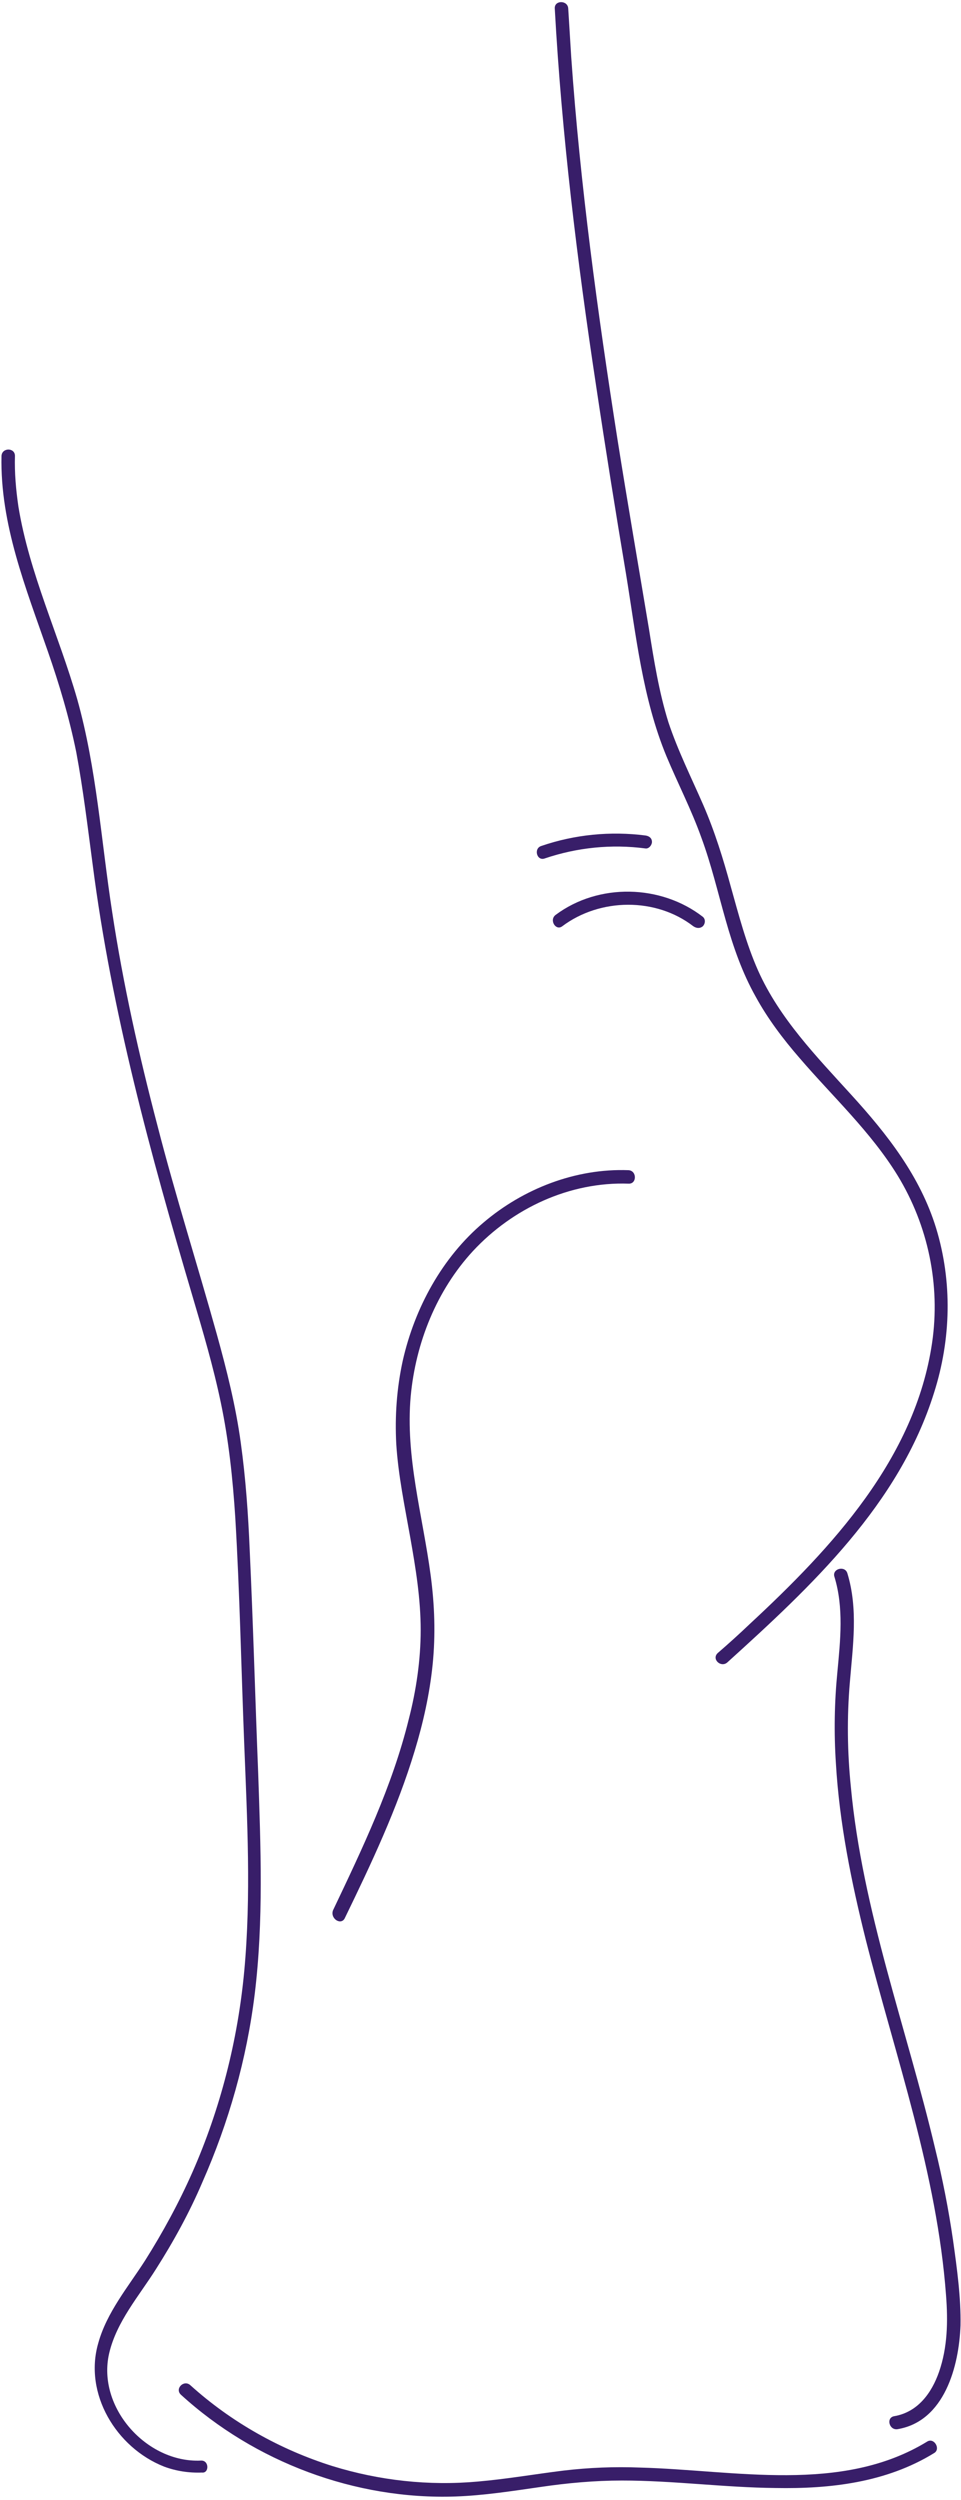 <?xml version="1.0" encoding="UTF-8" standalone="no"?><svg xmlns="http://www.w3.org/2000/svg" xmlns:xlink="http://www.w3.org/1999/xlink" fill="#000000" height="501.2" preserveAspectRatio="xMidYMid meet" version="1" viewBox="153.5 -0.5 192.8 501.2" width="192.8" zoomAndPan="magnify"><g><g fill="#381e69" id="change1_1"><path d="M279.1,114.6c2,12.2,3.3,24.9,8.1,36.5c2.3,5.5,5,10.7,7,16.3c2,5.4,3.3,11,4.9,16.6c1.5,5.3,3.3,10.5,6,15.3 c2.4,4.4,5.5,8.5,8.8,12.3c6.7,7.8,14.3,14.8,19.7,23.6c6.1,10,8.6,21.9,6.9,33.5c-3.4,23.2-20.1,41.1-36.6,56.4 c-2.1,2-4.2,3.9-6.4,5.8c-1.3,1.2,0.6,3,1.9,1.9c16.9-15.3,34.5-31.7,41.5-54.1c3.4-10.7,3.7-22.2,0.4-33 c-3.2-10.4-9.8-18.8-17-26.7c-7-7.7-14.4-15.3-18.7-24.9c-2.4-5.4-3.9-11.2-5.5-16.9c-1.5-5.5-3.2-11-5.5-16.3 c-2.4-5.5-5.1-10.9-7-16.6c-1.9-6.1-2.9-12.4-3.9-18.7c-2.1-12.6-4.3-25.3-6.3-37.9c-4-25.5-7.5-51.1-9.3-76.8 c-0.2-3.2-0.4-6.5-0.6-9.7c-0.1-1.7-2.8-1.7-2.7,0c1.4,25.4,4.5,50.6,8.3,75.7C275,89.6,277,102.1,279.1,114.6z"/><path d="M344.7,448.6c-0.9-6.2-2.1-12.3-3.6-18.4c-5.7-24.1-14.6-47.7-16.9-72.5c-0.7-6.9-0.8-13.9-0.2-20.9 c0.6-7.3,1.7-14.7-0.5-21.9c-0.5-1.6-3.1-0.9-2.6,0.7c1.9,6.2,1.2,12.7,0.6,19.1c-0.6,6.1-0.7,12.2-0.3,18.3 c0.7,12,3.1,23.8,6,35.4c6,23.6,14.3,46.9,16.1,71.3c0.4,5.2,0.3,10.4-1.4,15.3c-1.5,4.3-4.3,8.1-9,8.9c-1.7,0.3-1,2.9,0.7,2.6 c9.4-1.6,12.3-12.6,12.6-20.8C346.3,460.1,345.5,454.3,344.7,448.6z"/><path d="M193.8,492.8c-10.9,0.5-20.9-10.7-18.4-21.5c1.5-6.4,6-11.5,9.4-16.9c3.5-5.5,6.7-11.3,9.3-17.4 c5.3-12,8.9-24.7,10.5-37.7c1.8-14.7,1.2-29.6,0.7-44.3c-0.6-14.9-1-29.8-1.7-44.7c-0.3-7.2-0.8-14.4-1.8-21.6 c-1-7.3-2.8-14.5-4.8-21.7c-3.9-14-8.3-27.8-11.9-41.8c-3.7-14.1-6.9-28.4-9.1-42.9c-2.2-14.2-3.1-28.7-7-42.6 c-3.7-12.9-9.6-25.2-11.8-38.6c-0.5-3.4-0.8-6.8-0.7-10.2c0-1.7-2.6-1.7-2.7,0c-0.3,13.7,4.9,26.5,9.3,39.2 c2.3,6.6,4.3,13.3,5.7,20.2c1.4,7.5,2.3,15.1,3.3,22.6c3.8,29.5,11.6,58,20,86.4c2.1,7.1,4.2,14.2,5.7,21.4 c1.6,7.6,2.4,15.3,2.9,23c0.9,15.1,1.2,30.3,1.8,45.5c0.6,15.2,1.4,30.4,0,45.5c-1.3,13.9-4.8,27.6-10.4,40.3 c-2.7,6.1-5.9,12-9.5,17.7c-3.4,5.3-7.7,10.4-9.4,16.6c-2.9,10.1,3.6,20.9,13.2,24.7c2.4,0.9,5,1.3,7.6,1.2 C195.5,495.4,195.5,492.7,193.8,492.8z"/><path d="M339.5,489c-17.2,10.5-38.6,5.7-57.6,5.2c-5.1-0.2-10.2,0-15.3,0.6c-5.7,0.7-11.4,1.7-17.2,2.2 c-9.9,0.9-19.8-0.2-29.2-3.1c-10.5-3.3-20.3-8.8-28.5-16.2c-1.3-1.2-3.2,0.7-1.9,1.9c14.8,13.5,35,21.1,55.1,20.4 c5.7-0.2,11.4-1.1,17-1.9c5.4-0.8,10.9-1.3,16.4-1.3c10.3,0,20.5,1.4,30.8,1.5c11,0.2,22.2-1.1,31.8-7 C342.3,490.5,340.9,488.1,339.5,489z"/><path d="M222.7,384c5.3-10.9,10.5-21.9,14-33.5c1.7-5.6,3-11.4,3.6-17.3c0.6-6,0.4-11.9-0.4-17.9 c-1.6-12-5.1-23.7-4-35.9c1-10.7,5.2-21.2,12.5-29.1c8-8.6,19.4-13.9,31.2-13.5c1.7,0.1,1.7-2.6,0-2.7 c-10.6-0.4-21.1,3.7-29.1,10.5c-8.3,7-13.8,17.1-16.2,27.7c-1.2,5.5-1.6,11.1-1.3,16.7c0.4,6.3,1.7,12.5,2.8,18.7 c1.1,6.2,2.1,12.3,2.1,18.6c0,6-0.9,12.1-2.4,17.9c-3.3,13.4-9.3,25.9-15.2,38.3C219.7,384.2,222,385.6,222.7,384z"/><path d="M265,182.9c-1.4,1,0,3.3,1.3,2.3c7.6-5.7,18.8-5.8,26.3,0c0.6,0.4,1.3,0.5,1.9,0c0.5-0.5,0.6-1.4,0-1.9 C286.1,176.8,273.6,176.5,265,182.9z"/><path d="M262.8,171.6c6.5-2.2,13.4-2.9,20.2-2c0.7,0.1,1.3-0.7,1.3-1.3c0-0.8-0.6-1.2-1.3-1.3 c-7-0.9-14.2-0.2-20.9,2.1C260.5,169.6,261.2,172.2,262.8,171.6z"/></g></g></svg>